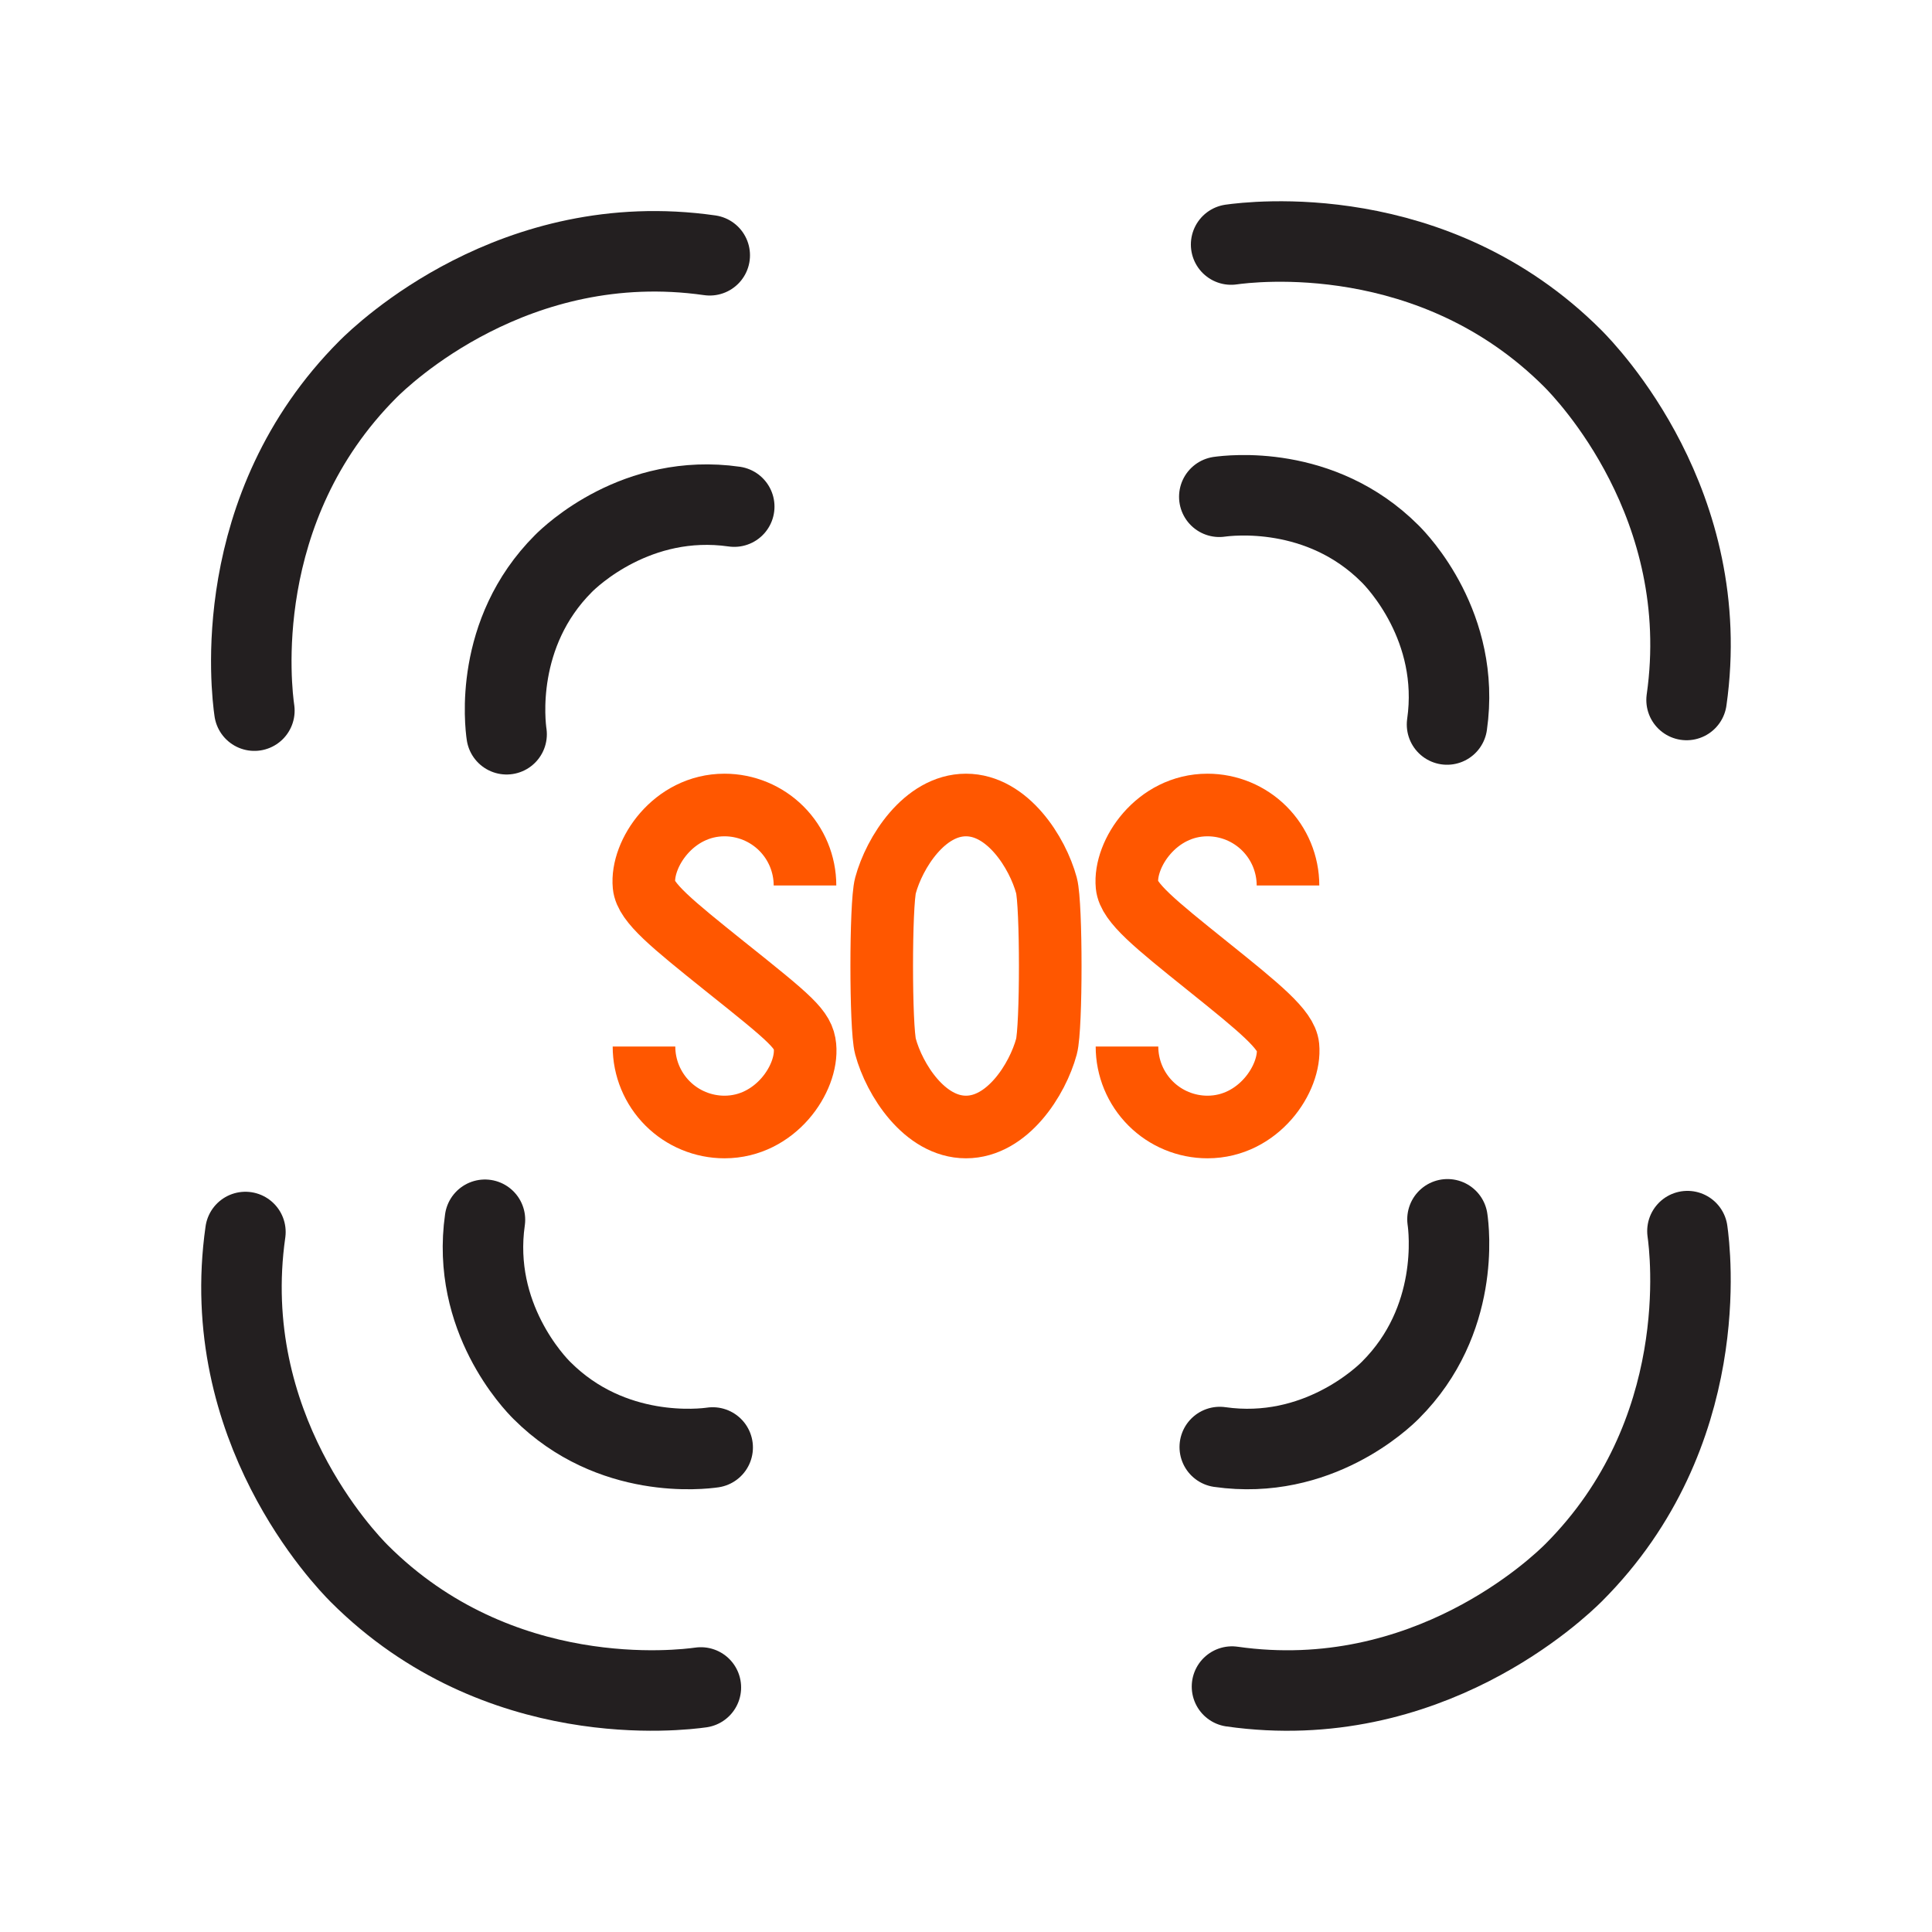 <svg width="216" height="216" viewBox="0 0 216 216" fill="none" xmlns="http://www.w3.org/2000/svg">
<path d="M136.32 55.54C137.43 55.39 147.62 54.11 155.41 61.91C156.21 62.7 163.34 70.09 161.78 81" stroke="#231F20" stroke-width="9" stroke-miterlimit="10" stroke-linecap="round"/>
<path d="M137.641 27.34C139.861 27.03 160.241 24.48 175.831 40.07C177.411 41.66 191.671 56.43 188.561 78.26" stroke="#231F20" stroke-width="9" stroke-miterlimit="10" stroke-linecap="round"/>
<path d="M56.639 82.09C56.479 81 55.199 70.8 62.999 63C63.789 62.21 71.179 55.08 82.089 56.64" stroke="#231F20" stroke-width="9" stroke-miterlimit="10" stroke-linecap="round"/>
<path d="M28.44 79.451C28.12 77.231 25.57 56.861 41.16 41.261C42.75 39.681 57.52 25.421 79.35 28.541" stroke="#231F20" stroke-width="9" stroke-miterlimit="10" stroke-linecap="round"/>
<path d="M79.678 161.83C78.569 161.99 68.379 163.26 60.589 155.46C59.788 154.67 52.658 147.29 54.218 136.37" stroke="#231F20" stroke-width="9" stroke-miterlimit="10" stroke-linecap="round"/>
<path d="M78.358 188.66C76.138 188.97 55.758 191.52 40.168 175.93C38.588 174.34 24.328 159.57 27.438 137.74" stroke="#231F20" stroke-width="9" stroke-miterlimit="10" stroke-linecap="round"/>
<path d="M161.831 136.32C161.991 137.43 163.261 147.62 155.461 155.41C154.671 156.21 147.291 163.34 136.371 161.78" stroke="#231F20" stroke-width="9" stroke-miterlimit="10" stroke-linecap="round"/>
<path d="M188.658 137.641C188.968 139.861 191.518 160.241 175.928 175.831C174.338 177.411 159.568 191.671 137.738 188.561" stroke="#231F20" stroke-width="9" stroke-miterlimit="10" stroke-linecap="round"/>
<path d="M89.999 99C89.999 96.613 89.05 94.324 87.363 92.636C85.675 90.948 83.386 90 80.999 90C75.279 90 71.659 95.45 71.999 99C72.179 100.91 75.119 103.28 80.999 108C88.519 114 89.819 115.09 89.999 117C90.339 120.55 86.709 126 80.999 126C78.612 126 76.323 125.052 74.635 123.364C72.947 121.676 71.999 119.387 71.999 117" stroke="#FF5700" stroke-width="7" stroke-miterlimit="10"/>
<path d="M143.999 99C143.999 96.613 143.05 94.324 141.363 92.636C139.675 90.948 137.386 90 134.999 90C129.289 90 125.659 95.45 125.999 99C126.179 100.91 129.119 103.28 134.999 108C140.879 112.72 143.819 115.12 143.999 117C144.339 120.55 140.719 126 134.999 126C132.612 126 130.322 125.052 128.635 123.364C126.947 121.676 125.999 119.387 125.999 117" stroke="#FF5700" stroke-width="7" stroke-miterlimit="10"/>
<path d="M107.998 90C103.358 90 99.998 95.31 98.998 99C98.438 101.09 98.438 114.91 98.998 117C99.998 120.69 103.358 126 107.998 126C112.638 126 115.998 120.69 116.998 117C117.558 114.91 117.558 101.09 116.998 99C115.998 95.31 112.638 90 107.998 90Z" stroke="#FF5700" stroke-width="7" stroke-miterlimit="10"/>
</svg>

